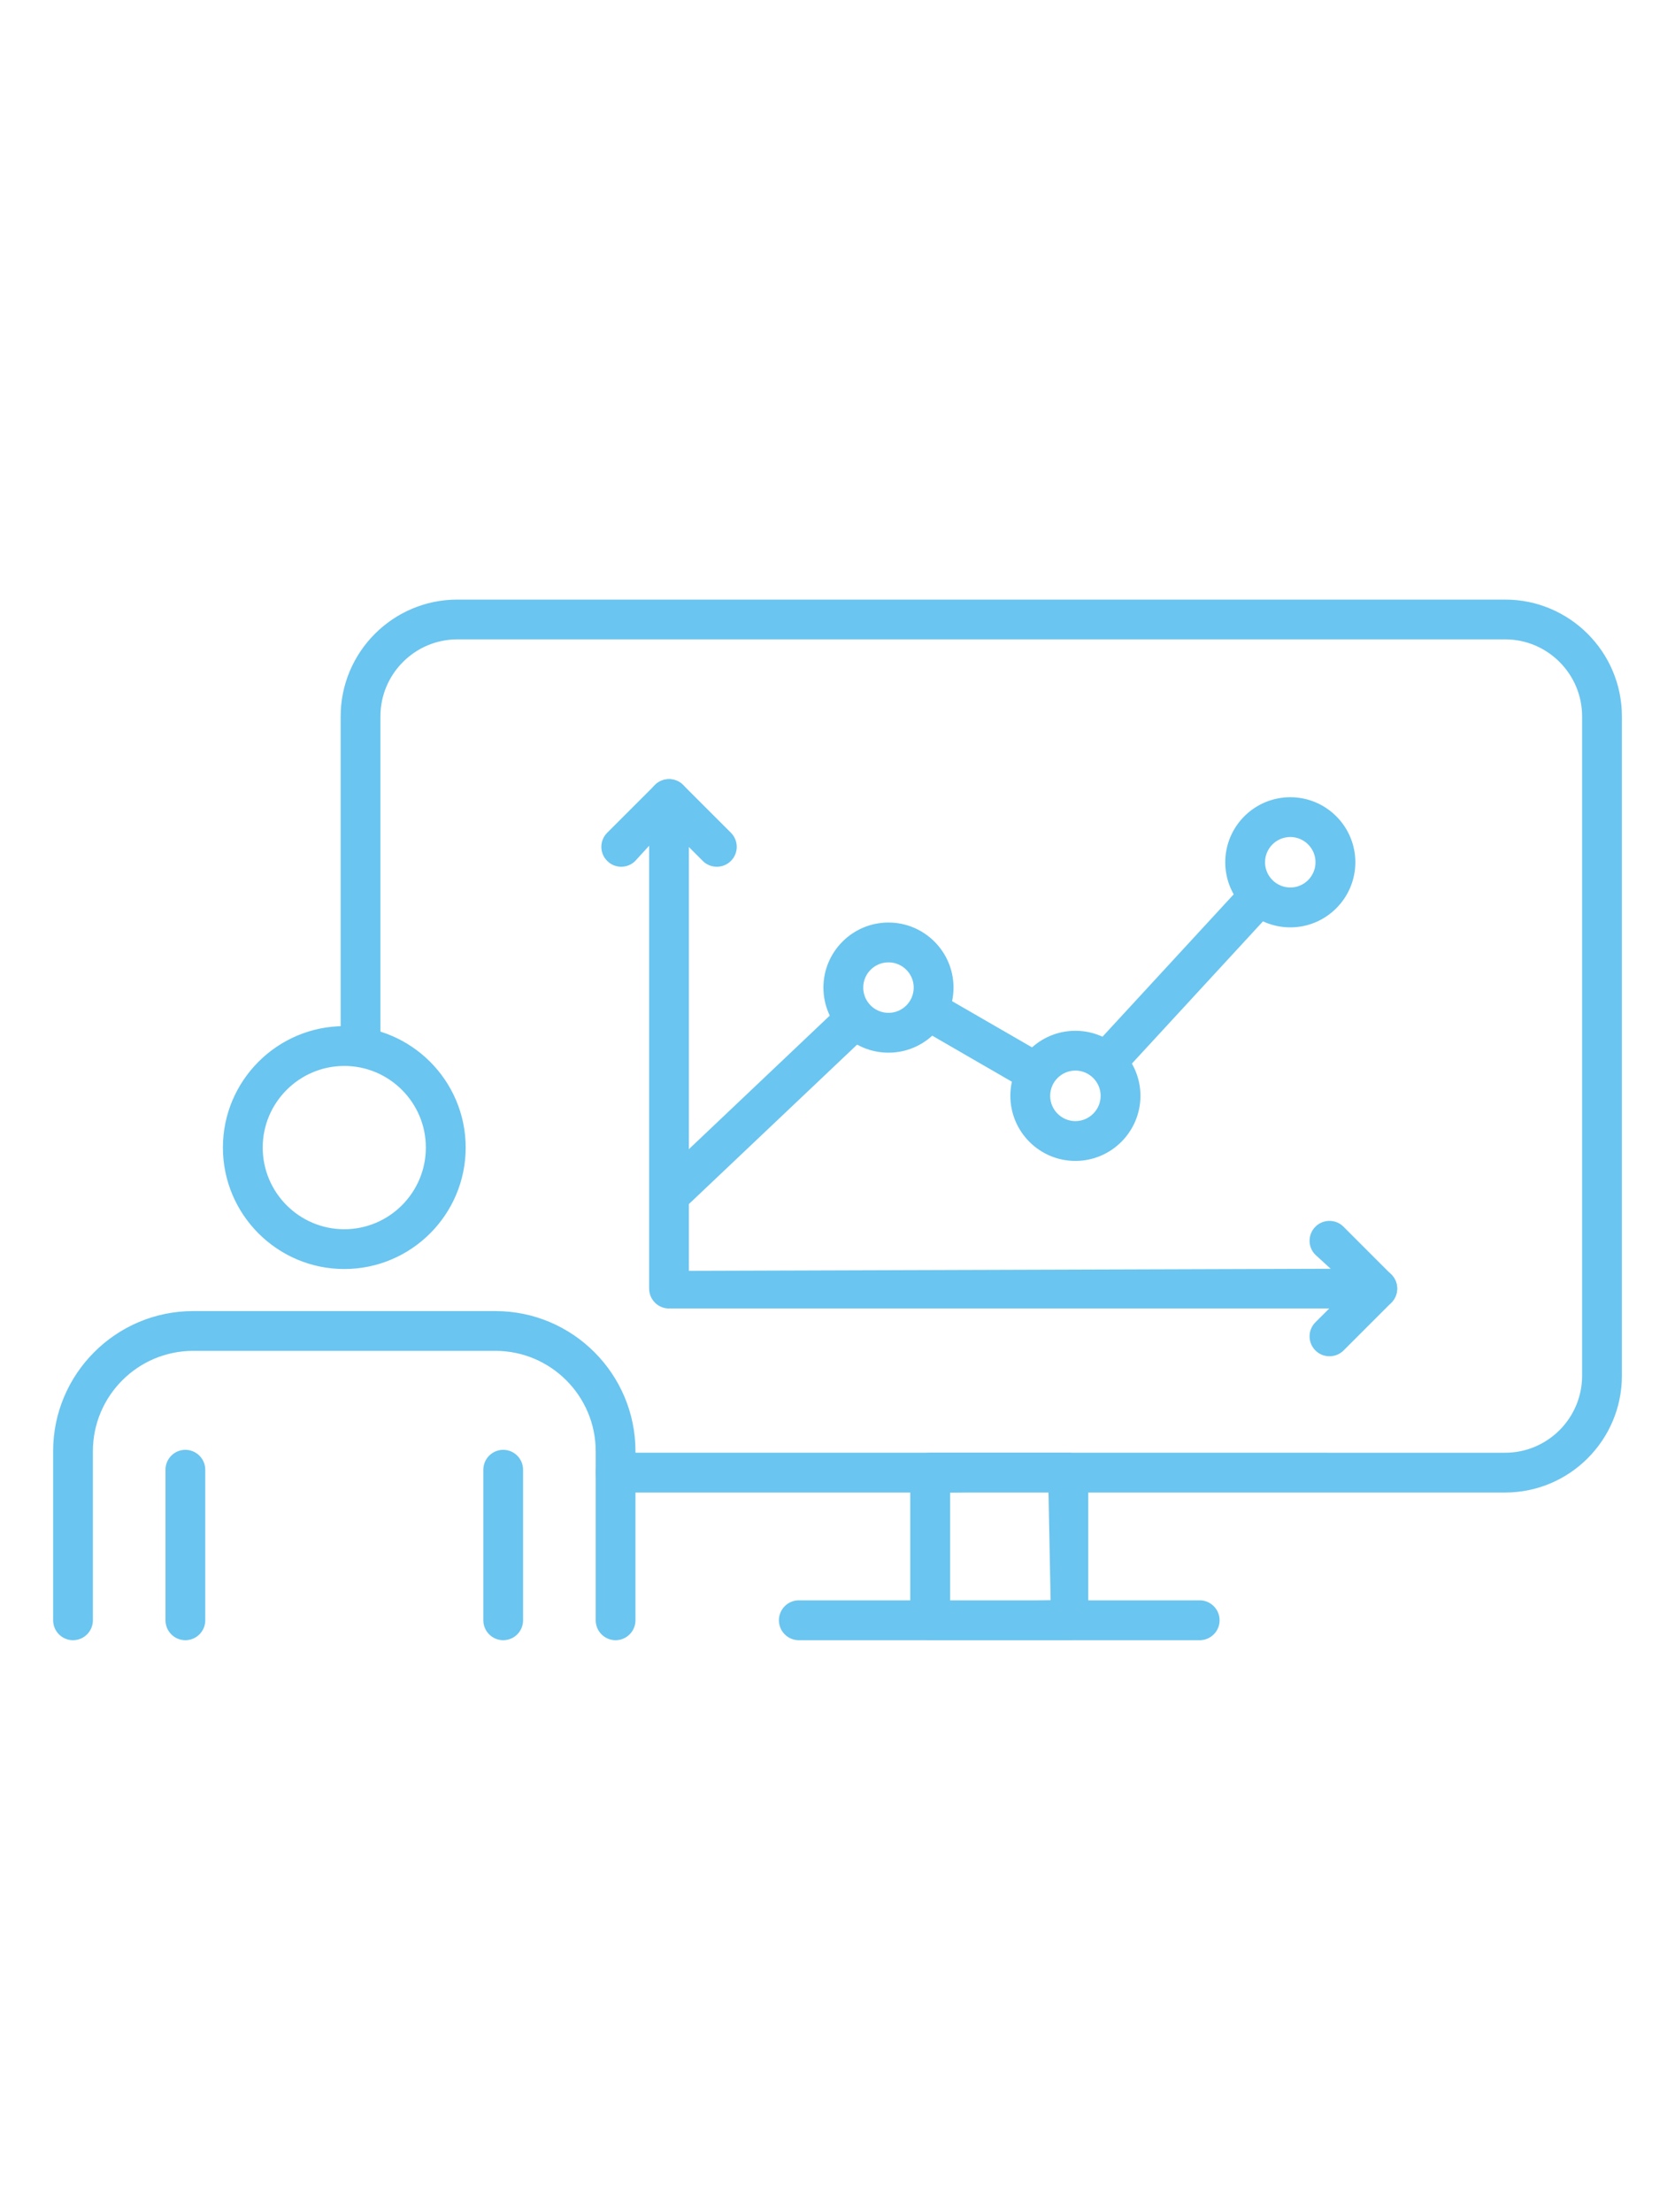 <?xml version="1.0" encoding="utf-8"?>
<!-- Generator: Adobe Illustrator 16.0.0, SVG Export Plug-In . SVG Version: 6.00 Build 0)  -->
<!DOCTYPE svg PUBLIC "-//W3C//DTD SVG 1.1//EN" "http://www.w3.org/Graphics/SVG/1.1/DTD/svg11.dtd">
<svg version="1.1" id="Calque_1" xmlns="http://www.w3.org/2000/svg" xmlns:xlink="http://www.w3.org/1999/xlink" x="0px" y="0px"
	 width="50px" height="66px" viewBox="0 0 50 66" enable-background="new 0 0 50 66" xml:space="preserve">
<g>
	<g>
		<g>
			<g>
				<path fill="#6AC5F0" stroke="#6AC5F0" stroke-width="0.05" stroke-miterlimit="10" d="M18.375,44.508
					c-0.313,0-0.568-0.254-0.568-0.566c0-0.315,0.256-0.571,0.568-0.571H44.93c1.28,0,2.322-1.043,2.322-2.322V21.375
					c0-1.281-1.042-2.323-2.322-2.323H13.653c-1.28,0-2.322,1.042-2.322,2.323v9.769c0,0.314-0.255,0.57-0.569,0.57
					c-0.313,0-0.568-0.256-0.568-0.57v-9.769c0-1.908,1.552-3.46,3.46-3.46H44.93c1.908,0,3.46,1.552,3.46,3.46v19.673
					c0,1.907-1.552,3.46-3.46,3.46H18.375z"/>
			</g>
			<g>
				<path fill="#6AC5F0" stroke="#6AC5F0" stroke-width="0.05" stroke-miterlimit="10" d="M27.766,48.914
					c-0.313,0-0.569-0.255-0.569-0.569v-4.403c0-0.315,0.256-0.571,0.569-0.571h4.125c0.314,0,0.569,0.256,0.569,0.571v4.403
					c0,0.314-0.255,0.569-0.569,0.569H27.766z M28.335,47.843l3.052-0.068l-0.065-3.332l-2.986,0.064V47.843z"/>
			</g>
			<g>
				<path fill="#6AC5F0" stroke="#6AC5F0" stroke-width="0.05" stroke-miterlimit="10" d="M23.845,48.914
					c-0.314,0-0.569-0.255-0.569-0.569s0.255-0.57,0.569-0.57h11.967c0.314,0,0.569,0.256,0.569,0.57s-0.255,0.569-0.569,0.569
					H23.845z"/>
			</g>
		</g>
		<g>
			<g>
				<path fill="#6AC5F0" stroke="#6AC5F0" stroke-width="0.05" stroke-miterlimit="10" d="M33.092,32.182
					c-0.144,0-0.28-0.054-0.386-0.15c-0.23-0.213-0.245-0.574-0.033-0.805l4.441-4.817c0.106-0.116,0.259-0.184,0.419-0.184
					c0.143,0,0.279,0.054,0.385,0.151c0.112,0.103,0.178,0.243,0.184,0.395c0.006,0.151-0.048,0.297-0.15,0.409l-4.441,4.817
					C33.401,32.115,33.25,32.182,33.092,32.182z"/>
			</g>
			<g>
				<path fill="#6AC5F0" stroke="#6AC5F0" stroke-width="0.05" stroke-miterlimit="10" d="M30.888,32.552
					c-0.1,0-0.198-0.025-0.284-0.075l-3.117-1.801c-0.131-0.076-0.227-0.199-0.265-0.345c-0.04-0.146-0.021-0.301,0.056-0.433
					c0.102-0.175,0.291-0.284,0.493-0.284c0.1,0,0.198,0.026,0.284,0.076l3.118,1.801c0.272,0.157,0.364,0.506,0.208,0.777
					C31.279,32.444,31.09,32.552,30.888,32.552z"/>
			</g>
			<g>
				<path fill="#6AC5F0" stroke="#6AC5F0" stroke-width="0.05" stroke-miterlimit="10" d="M20.184,36.035
					c-0.157,0-0.304-0.062-0.411-0.178c-0.218-0.228-0.207-0.589,0.021-0.805l5.285-5.008c0.105-0.1,0.245-0.156,0.392-0.156
					c0.159,0,0.305,0.063,0.413,0.179c0.216,0.228,0.206,0.589-0.021,0.804l-5.286,5.008C20.47,35.981,20.331,36.035,20.184,36.035z
					"/>
			</g>
			<g>
				<path fill="#6AC5F0" stroke="#6AC5F0" stroke-width="0.05" stroke-miterlimit="10" d="M26.522,31.384
					c-1.057,0-1.917-0.86-1.917-1.917s0.86-1.916,1.917-1.916c1.056,0,1.916,0.859,1.916,1.916S27.578,31.384,26.522,31.384z
					 M26.522,28.689c-0.431,0-0.779,0.349-0.779,0.778c0,0.43,0.349,0.779,0.779,0.779c0.429,0,0.778-0.349,0.778-0.779
					C27.301,29.039,26.951,28.689,26.522,28.689z"/>
			</g>
			<g>
				<path fill="#6AC5F0" stroke="#6AC5F0" stroke-width="0.05" stroke-miterlimit="10" d="M32.101,34.614
					c-1.057,0-1.916-0.861-1.916-1.917c0-1.057,0.859-1.916,1.916-1.916s1.917,0.859,1.917,1.916
					C34.018,33.753,33.157,34.614,32.101,34.614z M32.101,31.918c-0.429,0-0.778,0.35-0.778,0.779s0.35,0.779,0.778,0.779
					s0.779-0.35,0.779-0.779S32.529,31.918,32.101,31.918z"/>
			</g>
			<g>
				<path fill="#6AC5F0" stroke="#6AC5F0" stroke-width="0.05" stroke-miterlimit="10" d="M38.517,27.645
					c-1.058,0-1.917-0.86-1.917-1.917s0.859-1.916,1.917-1.916c1.056,0,1.916,0.859,1.916,1.916S39.572,27.645,38.517,27.645z
					 M38.517,24.949c-0.429,0-0.78,0.349-0.78,0.778c0,0.43,0.352,0.779,0.78,0.779c0.428,0,0.777-0.35,0.777-0.779
					C39.294,25.298,38.944,24.949,38.517,24.949z"/>
			</g>
			<g>
				<g>
					<path fill="#6AC5F0" stroke="#6AC5F0" stroke-width="0.05" stroke-miterlimit="10" d="M19.971,39.017
						c-0.314,0-0.569-0.254-0.569-0.57V23.841c0-0.315,0.255-0.57,0.569-0.57s0.568,0.255,0.568,0.57v14.103l20.572-0.067
						c0.315,0,0.57,0.256,0.57,0.569c0,0.316-0.255,0.57-0.57,0.57H19.971z"/>
				</g>
				<g>
					<path fill="#6AC5F0" stroke="#6AC5F0" stroke-width="0.05" stroke-miterlimit="10" d="M21.397,25.836
						c-0.152,0-0.294-0.058-0.402-0.167l-1.07-1.07l-0.979,1.07c-0.107,0.109-0.251,0.167-0.402,0.167s-0.294-0.058-0.401-0.167
						c-0.223-0.221-0.223-0.582,0-0.804l1.427-1.426c0.103-0.104,0.249-0.162,0.403-0.162c0.152,0,0.299,0.058,0.4,0.162
						l1.428,1.426c0.222,0.223,0.222,0.583,0,0.804C21.693,25.778,21.55,25.836,21.397,25.836z"/>
				</g>
				<g>
					<path fill="#6AC5F0" stroke="#6AC5F0" stroke-width="0.05" stroke-miterlimit="10" d="M39.685,40.442
						c-0.151,0-0.294-0.058-0.401-0.166c-0.108-0.107-0.167-0.251-0.167-0.404c0-0.152,0.059-0.292,0.167-0.401l1.07-1.068
						l-1.07-0.981c-0.108-0.104-0.167-0.249-0.167-0.4c0-0.152,0.059-0.296,0.167-0.403c0.107-0.107,0.25-0.166,0.402-0.166
						c0.151,0,0.295,0.059,0.401,0.167l1.428,1.428c0.107,0.107,0.167,0.249,0.167,0.4s-0.062,0.298-0.167,0.403l-1.428,1.427
						C39.98,40.385,39.837,40.442,39.685,40.442z"/>
				</g>
			</g>
		</g>
	</g>
	<g>
		<g>
			<g>
				<path fill="#6AC5F0" stroke="#6AC5F0" stroke-width="0.05" stroke-miterlimit="10" d="M18.375,48.914
					c-0.313,0-0.568-0.255-0.568-0.569V43.3c0-1.663-1.354-3.019-3.018-3.019H5.766c-1.664,0-3.018,1.355-3.018,3.019v5.045
					c0,0.314-0.255,0.569-0.569,0.569c-0.313,0-0.568-0.255-0.568-0.569V43.3c0-2.292,1.864-4.156,4.155-4.156h9.022
					c2.292,0,4.156,1.864,4.156,4.156v5.045C18.944,48.659,18.689,48.914,18.375,48.914z"/>
			</g>
			<g>
				<path fill="#6AC5F0" stroke="#6AC5F0" stroke-width="0.05" stroke-miterlimit="10" d="M10.277,37.839
					c-1.983,0-3.598-1.613-3.598-3.599c0-1.983,1.614-3.598,3.598-3.598c1.984,0,3.599,1.615,3.599,3.598
					C13.876,36.226,12.262,37.839,10.277,37.839z M10.277,31.78c-1.355,0-2.46,1.104-2.46,2.46c0,1.357,1.104,2.462,2.46,2.462
					c1.356,0,2.46-1.104,2.46-2.462C12.737,32.884,11.634,31.78,10.277,31.78z"/>
			</g>
		</g>
		<g>
			<g>
				<path fill="#6AC5F0" stroke="#6AC5F0" stroke-width="0.05" stroke-miterlimit="10" d="M5.533,48.914
					c-0.314,0-0.568-0.255-0.568-0.569v-4.492c0-0.314,0.254-0.569,0.568-0.569s0.569,0.255,0.569,0.569v4.492
					C6.103,48.659,5.848,48.914,5.533,48.914z"/>
			</g>
			<g>
				<path fill="#6AC5F0" stroke="#6AC5F0" stroke-width="0.05" stroke-miterlimit="10" d="M15.021,48.914
					c-0.313,0-0.568-0.255-0.568-0.569v-4.492c0-0.314,0.255-0.569,0.568-0.569c0.314,0,0.568,0.255,0.568,0.569v4.492
					C15.59,48.659,15.336,48.914,15.021,48.914z"/>
			</g>
		</g>
	</g>
</g>
</svg>
